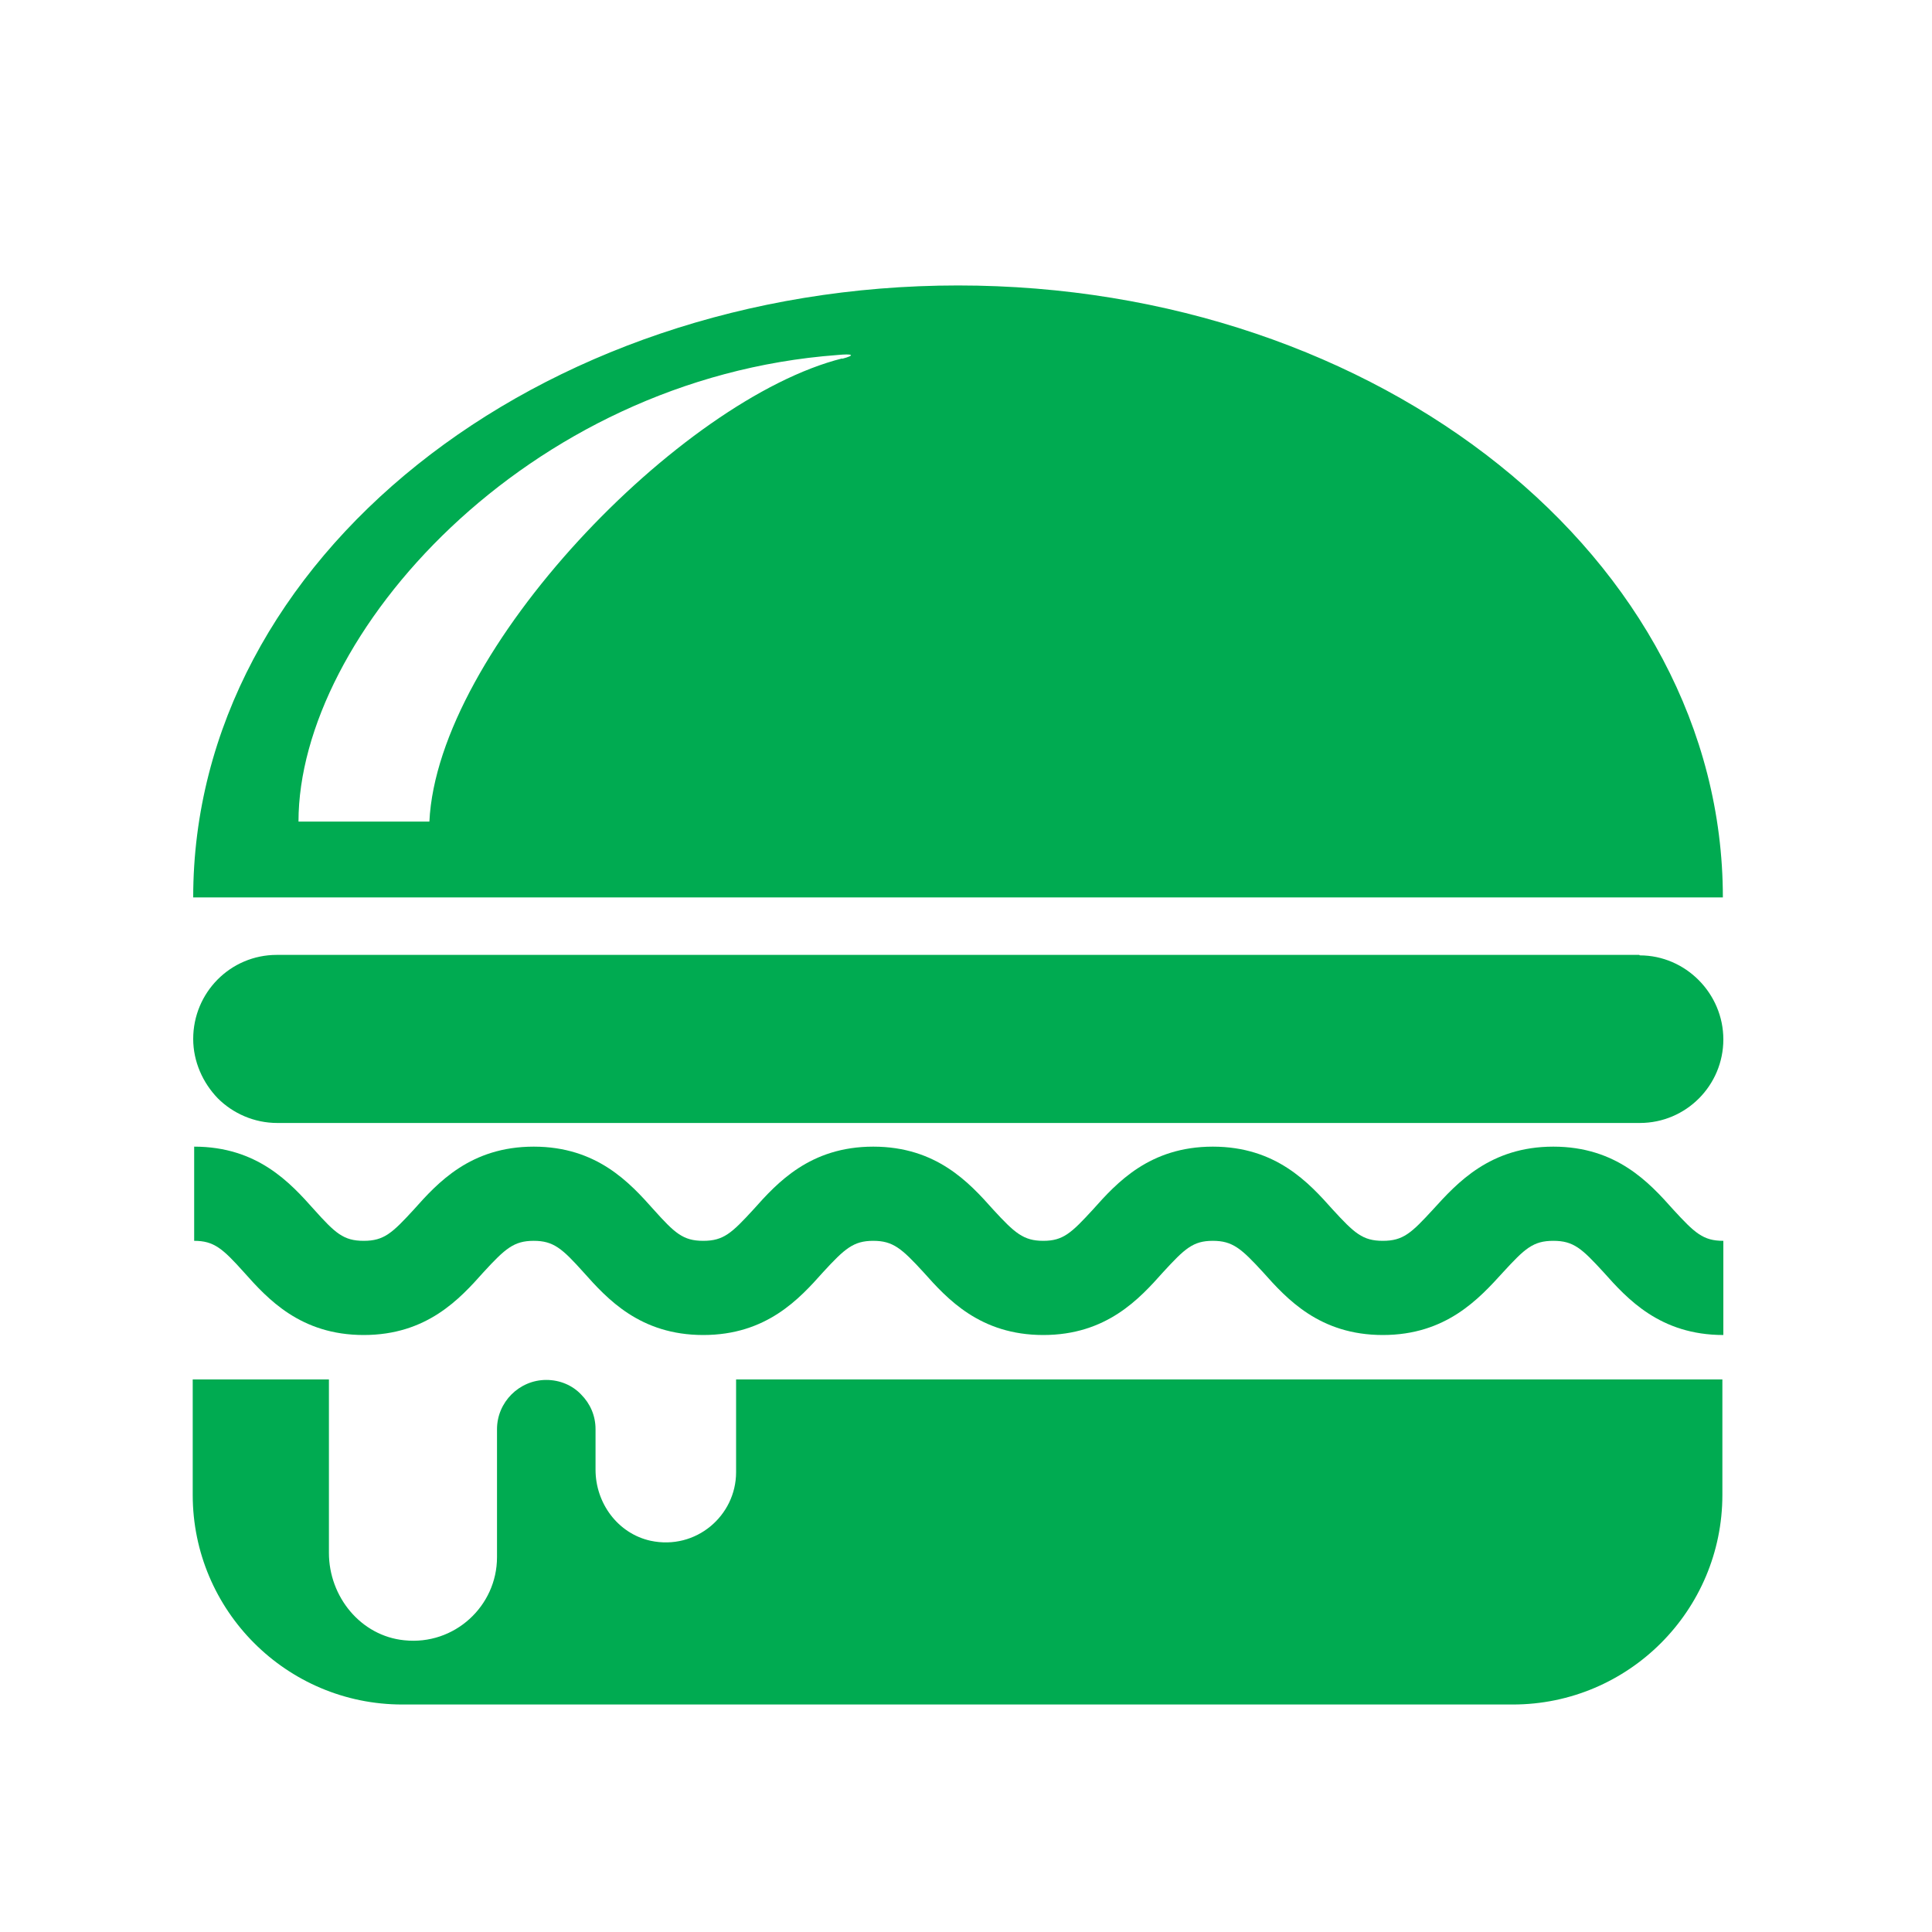 <?xml version="1.0" encoding="UTF-8"?>
<svg xmlns="http://www.w3.org/2000/svg" version="1.1" viewBox="0 0 40 40">
  <defs>
    <style>
      .cls-1 {
        fill: #00ab51;
      }
    </style>
  </defs>
  <!-- Generator: Adobe Illustrator 28.7.1, SVG Export Plug-In . SVG Version: 1.2.0 Build 142)  -->
  <g>
    <g id="Calque_1">
      <path id="icon" class="cls-1" d="M15.24,28.57v1.91c0,.9-.83,1.62-1.77,1.42-.68-.15-1.14-.78-1.14-1.47v-.84c0-.28-.11-.53-.3-.72-.18-.19-.44-.3-.72-.3-.56,0-1.02.46-1.02,1.02v2.65c0,1.01-.88,1.83-1.92,1.72-.9-.09-1.56-.9-1.56-1.81v-3.59h-2.82v2.39c0,2.39,1.94,4.34,4.34,4.34h22.99c2.4,0,4.34-1.95,4.34-4.34v-2.39H15.24ZM33.94,19.77H5.73c-.96,0-1.73.78-1.73,1.74,0,.47.2.91.51,1.23.31.31.75.51,1.23.51h28.21c.96,0,1.73-.78,1.73-1.73s-.78-1.74-1.73-1.74ZM19.84,5.91c-8.74,0-15.84,5.67-15.84,12.67h31.67c0-7-7.09-12.67-15.84-12.67ZM17.44,7.42c-3.35.84-8.38,6.04-8.55,9.59h-2.71c0-3.85,4.7-9.18,11.16-9.66.31-.03.39,0,.09.08ZM34.64,25.04c-.49-.55-1.17-1.3-2.48-1.3s-1.99.75-2.49,1.3c-.45.49-.62.65-1.04.65s-.59-.16-1.04-.65c-.49-.55-1.17-1.3-2.48-1.3s-1.99.75-2.48,1.3c-.45.49-.62.65-1.03.65s-.59-.16-1.04-.65c-.49-.55-1.17-1.3-2.48-1.3s-1.99.75-2.48,1.3c-.45.49-.62.65-1.04.65s-.59-.16-1.03-.65c-.49-.55-1.17-1.3-2.48-1.3s-1.99.75-2.48,1.3c-.45.49-.62.65-1.04.65s-.59-.16-1.03-.65c-.49-.55-1.17-1.3-2.48-1.3v1.95c.41,0,.59.16,1.03.65.49.55,1.17,1.3,2.48,1.3s1.99-.75,2.48-1.3c.45-.49.63-.65,1.04-.65s.59.16,1.03.65c.49.55,1.17,1.3,2.48,1.3s1.99-.75,2.48-1.3c.45-.49.63-.65,1.04-.65s.59.16,1.04.65c.49.55,1.17,1.3,2.48,1.3s1.99-.75,2.48-1.3c.45-.49.62-.65,1.03-.65s.59.16,1.04.65c.49.55,1.17,1.3,2.48,1.3s1.99-.75,2.49-1.3c.45-.49.62-.65,1.04-.65s.59.16,1.04.65c.49.55,1.17,1.3,2.48,1.3v-1.95c-.42,0-.59-.16-1.04-.65Z"/>
    </g>
  </g>
</svg>